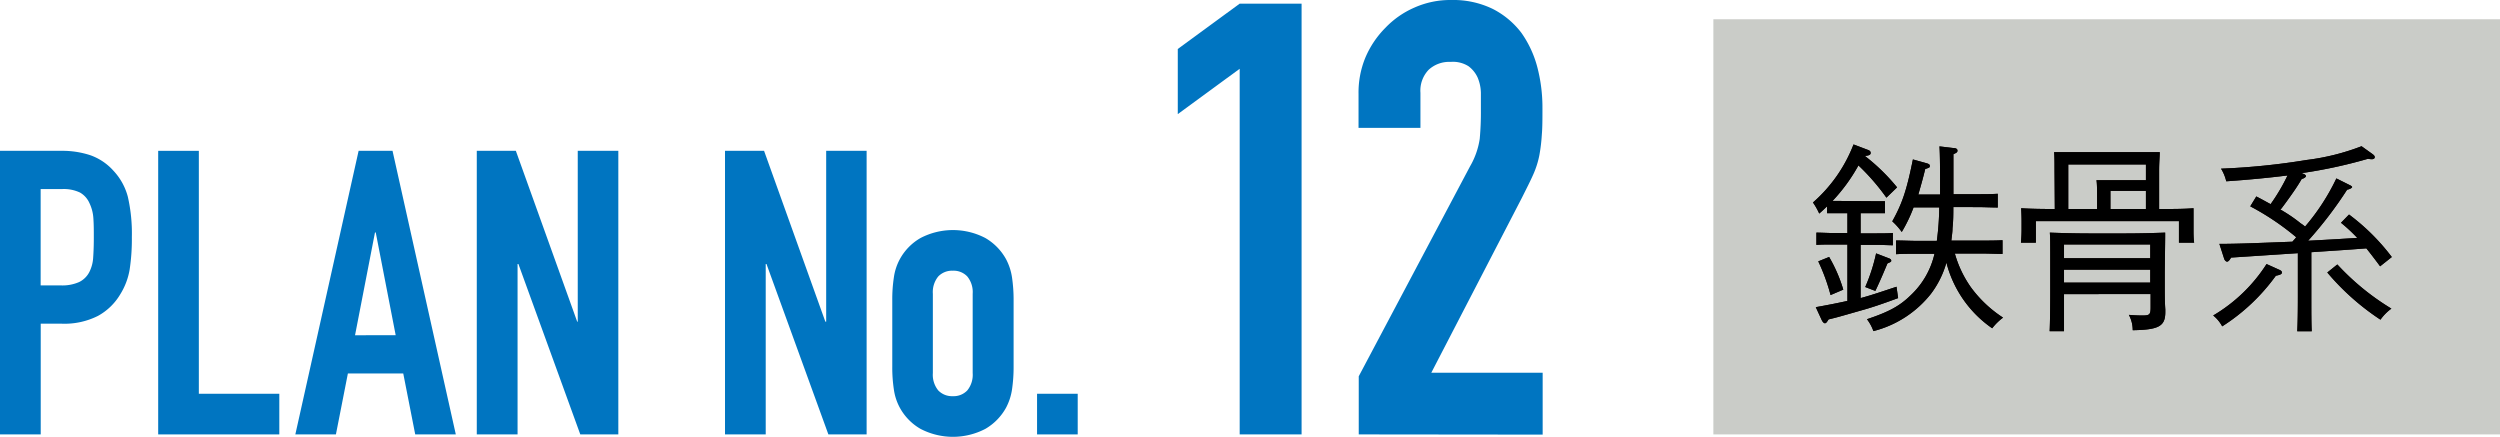 <svg xmlns="http://www.w3.org/2000/svg" viewBox="0 0 363.48 63.51"><defs><style>.cls-1{fill:#caccc8;}.cls-2{fill:#231815;}.cls-3{fill:#0075c1;}</style></defs><g id="レイヤー_2" data-name="レイヤー 2"><g id="SP_text_des" data-name="SP_text+des"><rect class="cls-1" x="249.11" y="2.8" width="114.37" height="60.36"/><path class="cls-2" d="M272.31,29.25c.55,0,1.31,0,1.75,0V31c-.44,0-1.2,0-1.75,0h-1.79v2.93h2.34c.62,0,1.7,0,2.35-.06v1.79c-.62,0-1.56-.06-2.35-.06h-2.34v7.74c1.64-.44,3.25-1,5.22-1.65l.23,1.65c-2.52.93-3.93,1.4-5.42,1.81-3.49,1-3.49,1-4.69,1.29-.27.44-.38.56-.53.56s-.29-.15-.44-.41L264,44.66c1.79-.32,3.25-.61,4.6-.91v-8.2h-2.17c-.79,0-1.7,0-2.34.06V33.82c.67,0,1.73.06,2.34.06h2.17V31h-1.2c-.56,0-1.32,0-1.76,0V30q-.53.52-1.14,1.05a9.69,9.69,0,0,0-.91-1.61A21.43,21.43,0,0,0,269.49,21l2.08.79c.27.09.41.23.41.44s-.11.38-.85.44a28.37,28.37,0,0,1,4.69,4.57l-1.55,1.5a31.45,31.45,0,0,0-4.07-4.69,25.35,25.35,0,0,1-3.76,5.16Zm-6.37,8.11A21.53,21.53,0,0,1,268,42.11l-1.85.79A27.91,27.91,0,0,0,264.36,38Zm5.25,4.37a25.67,25.67,0,0,0,1.58-4.89l1.82.7c.27.09.38.21.38.35s0,.18-.55.41c-.36.85-.91,2.2-1.76,4Zm10.88-13.45c0-3.43,0-5.78-.09-7l2,.24c.41,0,.62.14.62.38s-.15.32-.59.52v5.81h3.52c.85,0,2.08,0,2.93-.06v2c-.85,0-2.08-.06-2.93-.06H284c0,1,0,2-.12,3.05,0,.62-.11,1.21-.17,1.82h4.51c.85,0,2.11,0,2.93-.06v2c-.82,0-2.08-.06-2.93-.06h-4a16,16,0,0,0,2.32,4.89,17.74,17.74,0,0,0,4.69,4.43,7.92,7.92,0,0,0-1.58,1.55,16.63,16.63,0,0,1-6.66-9.55,13.6,13.6,0,0,1-2.25,4.54,15.56,15.56,0,0,1-8.36,5.42,6.29,6.29,0,0,0-.94-1.73c3.23-1.08,4.78-1.93,6.39-3.51a11.89,11.89,0,0,0,3.43-6h-2.66c-.85,0-2.08,0-2.93.06v-2c.85,0,2.08.06,2.93.06h3a39.31,39.31,0,0,0,.35-4.87h-3.73a22.09,22.09,0,0,1-1.72,3.58,9.29,9.29,0,0,0-1.38-1.55c1.46-2.61,2.11-4.58,3-9l1.9.53c.41.11.56.2.56.41s0,.23-.67.46c-.33,1.38-.68,2.58-1,3.7Z"/><path class="cls-2" d="M298.71,24.7c0-.94,0-2.05-.06-2.58,1,0,1.91,0,3.23,0h8.91c1.32,0,2.2,0,3.22,0,0,.53-.09,1.59-.09,2.58v5.69c1.79,0,3.67,0,5-.12,0,1.06,0,1.61,0,2.23v.88c0,.58,0,1.23.09,1.9H316.8V32.15H296v3.13h-2.17c.06-.67.09-1.32.09-1.9V32.5c0-.62,0-1.17-.06-2.23,1.26.09,3.13.12,4.89.12Zm1.38,18.06v5.39H298c.06-1.14.09-3.87.09-5.71V39.53c0-4.8,0-4.8-.06-5.71,1.52.06,3.84.12,5.83.12h5.1c2,0,4.28-.06,5.84-.12,0,.91,0,.91-.06,5.71v2.32c0,.59,0,2.08.08,3.14v.38c0,2.05-.93,2.58-4.74,2.64a4.67,4.67,0,0,0-.56-2.23c.85.06,1.32.09,1.93.09,1.09,0,1.23-.12,1.23-1.21v-1.9Zm12.54-5.22v-2H300.09v2Zm-12.54,1.67v1.88h12.54V39.21ZM312,23.91H300.71v6.48h4.19V28.78c0-.94,0-2.08-.09-2.58,1,0,1.93,0,3.22,0H312Zm-5.16,3.84v2.64H312V27.75Z"/><path class="cls-2" d="M331.36,39.21c.29.12.41.24.41.41s-.09.32-.88.47a28.46,28.46,0,0,1-7.8,7.36,5.13,5.13,0,0,0-1.31-1.58,23.25,23.25,0,0,0,7.76-7.48Zm.18-8.76c.11.09.26.14.38.23a21.15,21.15,0,0,1,2.58,1.79,5.62,5.62,0,0,1,.64.47,31.47,31.47,0,0,0,4.55-7l2,1c.17.09.29.18.29.26s-.26.3-.73.38A57.91,57.91,0,0,1,335.58,35c2.38-.12,4.78-.26,7.15-.41a23.64,23.64,0,0,0-2.37-2.2l1.17-1.2a30.94,30.94,0,0,1,6.22,6.18l-1.7,1.35c-.74-1-1.38-1.84-2-2.61-2.66.21-5.36.38-8,.56V43c0,2.23,0,4.11.06,5.16H334c.06-1.14.09-2.78.09-5.16V36.81l-9.71.64c-.23.41-.41.59-.58.59s-.35-.21-.41-.38l-.71-2.2c2.94,0,6.83-.18,10.62-.32.17-.21.38-.41.55-.65A37.81,37.81,0,0,0,327.17,30l.88-1.44c.91.47,1.52.82,2.08,1.12a27.67,27.67,0,0,0,2.46-4.17c-2.64.33-5.57.62-8.91.85a6.18,6.18,0,0,0-.76-1.84,100.2,100.2,0,0,0,12.43-1.26,33.36,33.36,0,0,0,8-2L345,22.44c.21.18.27.27.27.42s-.15.29-.42.29a4.23,4.23,0,0,1-.58-.06,71.11,71.11,0,0,1-9.62,2.08l.36.15c.17.09.26.2.26.29s-.21.32-.62.41c-.58,1-1.2,1.91-2.22,3.31-.24.33-.24.33-.74,1Zm8.29,8a36.19,36.19,0,0,0,7.86,6.42,6.92,6.92,0,0,0-1.59,1.61,35.94,35.94,0,0,1-7.73-6.86Z"/><path d="M272.31,29.25c.55,0,1.31,0,1.75,0V31c-.44,0-1.2,0-1.75,0h-1.79v2.93h2.34c.62,0,1.7,0,2.35-.06v1.79c-.62,0-1.56-.06-2.35-.06h-2.34v7.74c1.64-.44,3.25-1,5.22-1.65l.23,1.65c-2.52.93-3.93,1.4-5.42,1.81-3.49,1-3.49,1-4.69,1.29-.27.44-.38.56-.53.56s-.29-.15-.44-.41L264,44.66c1.79-.32,3.25-.61,4.6-.91v-8.2h-2.17c-.79,0-1.7,0-2.34.06V33.82c.67,0,1.73.06,2.34.06h2.17V31h-1.2c-.56,0-1.32,0-1.76,0V30q-.53.52-1.14,1.05a9.69,9.69,0,0,0-.91-1.61A21.43,21.43,0,0,0,269.49,21l2.08.79c.27.09.41.23.41.44s-.11.38-.85.44a28.37,28.37,0,0,1,4.69,4.57l-1.55,1.5a31.45,31.45,0,0,0-4.07-4.69,25.35,25.35,0,0,1-3.76,5.16Zm-6.37,8.11A21.53,21.53,0,0,1,268,42.11l-1.85.79A27.91,27.91,0,0,0,264.36,38Zm5.25,4.37a25.67,25.67,0,0,0,1.58-4.89l1.82.7c.27.09.38.21.38.35s0,.18-.55.41c-.36.85-.91,2.2-1.76,4Zm10.88-13.45c0-3.43,0-5.78-.09-7l2,.24c.41,0,.62.14.62.38s-.15.32-.59.52v5.81h3.52c.85,0,2.08,0,2.93-.06v2c-.85,0-2.08-.06-2.93-.06H284c0,1,0,2-.12,3.05,0,.62-.11,1.21-.17,1.82h4.51c.85,0,2.11,0,2.93-.06v2c-.82,0-2.08-.06-2.93-.06h-4a16,16,0,0,0,2.32,4.89,17.74,17.74,0,0,0,4.69,4.43,7.92,7.92,0,0,0-1.58,1.55,16.63,16.63,0,0,1-6.66-9.55,13.6,13.6,0,0,1-2.25,4.54,15.56,15.56,0,0,1-8.36,5.42,6.29,6.29,0,0,0-.94-1.73c3.23-1.08,4.78-1.93,6.39-3.51a11.89,11.89,0,0,0,3.43-6h-2.66c-.85,0-2.08,0-2.93.06v-2c.85,0,2.08.06,2.93.06h3a39.31,39.31,0,0,0,.35-4.87h-3.73a22.09,22.09,0,0,1-1.72,3.58,9.29,9.29,0,0,0-1.38-1.55c1.46-2.61,2.11-4.58,3-9l1.9.53c.41.11.56.2.56.41s0,.23-.67.46c-.33,1.38-.68,2.58-1,3.7Z"/><path d="M298.71,24.7c0-.94,0-2.05-.06-2.58,1,0,1.91,0,3.23,0h8.91c1.32,0,2.2,0,3.22,0,0,.53-.09,1.59-.09,2.58v5.69c1.79,0,3.67,0,5-.12,0,1.06,0,1.61,0,2.23v.88c0,.58,0,1.23.09,1.9H316.8V32.15H296v3.13h-2.17c.06-.67.09-1.32.09-1.9V32.5c0-.62,0-1.17-.06-2.23,1.26.09,3.13.12,4.89.12Zm1.38,18.06v5.39H298c.06-1.14.09-3.87.09-5.71V39.53c0-4.8,0-4.8-.06-5.71,1.52.06,3.84.12,5.83.12h5.1c2,0,4.28-.06,5.84-.12,0,.91,0,.91-.06,5.71v2.32c0,.59,0,2.08.08,3.14v.38c0,2.05-.93,2.58-4.74,2.64a4.67,4.67,0,0,0-.56-2.23c.85.06,1.32.09,1.93.09,1.09,0,1.23-.12,1.23-1.21v-1.9Zm12.54-5.22v-2H300.09v2Zm-12.54,1.67v1.88h12.54V39.21ZM312,23.91H300.71v6.48h4.19V28.78c0-.94,0-2.08-.09-2.58,1,0,1.93,0,3.22,0H312Zm-5.16,3.84v2.64H312V27.75Z"/><path d="M331.36,39.21c.29.12.41.24.41.41s-.09.32-.88.47a28.46,28.46,0,0,1-7.8,7.36,5.13,5.13,0,0,0-1.31-1.58,23.25,23.25,0,0,0,7.76-7.48Zm.18-8.76c.11.09.26.14.38.23a21.15,21.15,0,0,1,2.58,1.79,5.62,5.62,0,0,1,.64.47,31.47,31.47,0,0,0,4.55-7l2,1c.17.09.29.18.29.26s-.26.3-.73.38A57.91,57.91,0,0,1,335.58,35c2.38-.12,4.78-.26,7.15-.41a23.64,23.64,0,0,0-2.37-2.2l1.17-1.2a30.94,30.94,0,0,1,6.22,6.18l-1.7,1.35c-.74-1-1.38-1.84-2-2.61-2.66.21-5.36.38-8,.56V43c0,2.23,0,4.11.06,5.16H334c.06-1.14.09-2.78.09-5.16V36.81l-9.71.64c-.23.41-.41.59-.58.59s-.35-.21-.41-.38l-.71-2.2c2.94,0,6.83-.18,10.62-.32.17-.21.38-.41.55-.65A37.81,37.81,0,0,0,327.17,30l.88-1.44c.91.47,1.52.82,2.08,1.12a27.67,27.67,0,0,0,2.46-4.17c-2.64.33-5.57.62-8.91.85a6.18,6.18,0,0,0-.76-1.84,100.2,100.2,0,0,0,12.43-1.26,33.36,33.36,0,0,0,8-2L345,22.44c.21.18.27.27.27.42s-.15.29-.42.29a4.23,4.23,0,0,1-.58-.06,71.11,71.11,0,0,1-9.62,2.08l.36.15c.17.09.26.2.26.29s-.21.32-.62.41c-.58,1-1.2,1.91-2.22,3.31-.24.33-.24.33-.74,1Zm8.29,8a36.19,36.19,0,0,0,7.86,6.42,6.92,6.92,0,0,0-1.59,1.61,35.94,35.94,0,0,1-7.73-6.86Z"/><path class="cls-3" d="M180.24,63.16V10l-9,6.59V7.12l9-6.59h9V63.16Z"/><path class="cls-3" d="M197.55,63.16V54.71l16.18-30.52a11.21,11.21,0,0,0,1.41-4,42.57,42.57,0,0,0,.17-4.27c0-.76,0-1.57,0-2.42a6,6,0,0,0-.48-2.24,4.26,4.26,0,0,0-1.32-1.63A4.21,4.21,0,0,0,210.92,9a4.4,4.4,0,0,0-3.21,1.15,4.38,4.38,0,0,0-1.19,3.34v5.1h-9V13.63a13.29,13.29,0,0,1,1-5.27,13.75,13.75,0,0,1,2.9-4.31,13,13,0,0,1,4.23-2.95A12.83,12.83,0,0,1,211,0a13.16,13.16,0,0,1,6,1.28,12.14,12.14,0,0,1,4.18,3.47,15.37,15.37,0,0,1,2.33,5,23.18,23.18,0,0,1,.75,6c0,1.52,0,2.8-.09,3.82a24.56,24.56,0,0,1-.35,2.95,13,13,0,0,1-.88,2.81c-.41.94-1,2.09-1.67,3.43L208.1,54.19h16.19v9Z"/><path class="cls-3" d="M0,63.16V21.93H8.86a13,13,0,0,1,4.28.64,8.14,8.14,0,0,1,3.36,2.26,8.79,8.79,0,0,1,2.09,3.79,24,24,0,0,1,.58,5.88,29.48,29.48,0,0,1-.32,4.69,9.88,9.88,0,0,1-1.36,3.59,8.54,8.54,0,0,1-3.25,3.15,10.8,10.8,0,0,1-5.32,1.13h-3v16.1ZM5.91,27.49v14H8.74A6,6,0,0,0,11.52,41,3.28,3.28,0,0,0,13,39.53a5.3,5.3,0,0,0,.55-2.14c.06-.85.09-1.79.09-2.84s0-1.88-.06-2.75A5.93,5.93,0,0,0,13,29.52,3.29,3.29,0,0,0,11.64,28,5.5,5.5,0,0,0,9,27.49Z"/><path class="cls-3" d="M23,63.16V21.93h5.91V57.25h11.7v5.91Z"/><path class="cls-3" d="M42.94,63.16l9.2-41.23h4.93l9.2,41.23h-5.9L58.63,54.3H50.58l-1.74,8.86ZM57.53,48.74,54.63,33.8h-.11l-2.9,14.94Z"/><path class="cls-3" d="M69.32,63.16V21.93H75l8.92,24.84H84V21.93h5.9V63.16H84.37l-9-24.78h-.12V63.16Z"/><path class="cls-3" d="M105.41,63.16V21.93h5.68L120,46.77h.12V21.93H126V63.16h-5.56l-9-24.78h-.11V63.16Z"/><path class="cls-3" d="M129.73,43.65a21.24,21.24,0,0,1,.23-3.31,7.79,7.79,0,0,1,.87-2.66,7.91,7.91,0,0,1,3-3.07,10.18,10.18,0,0,1,9.44,0,8.05,8.05,0,0,1,3,3.07,8.24,8.24,0,0,1,.87,2.66,22.53,22.53,0,0,1,.23,3.31v9.67a22.49,22.49,0,0,1-.23,3.3,8.24,8.24,0,0,1-.87,2.66,8.05,8.05,0,0,1-3,3.07,10.18,10.18,0,0,1-9.44,0,7.91,7.91,0,0,1-3-3.07,7.79,7.79,0,0,1-.87-2.66,21.19,21.19,0,0,1-.23-3.3Zm5.9,10.59a3.59,3.59,0,0,0,.78,2.52,2.77,2.77,0,0,0,2.12.84,2.73,2.73,0,0,0,2.11-.84,3.59,3.59,0,0,0,.78-2.52V42.72a3.59,3.59,0,0,0-.78-2.52,2.73,2.73,0,0,0-2.11-.84,2.77,2.77,0,0,0-2.12.84,3.59,3.59,0,0,0-.78,2.52Z"/><path class="cls-3" d="M150.78,63.16V57.25h5.91v5.91Z"/></g></g></svg>